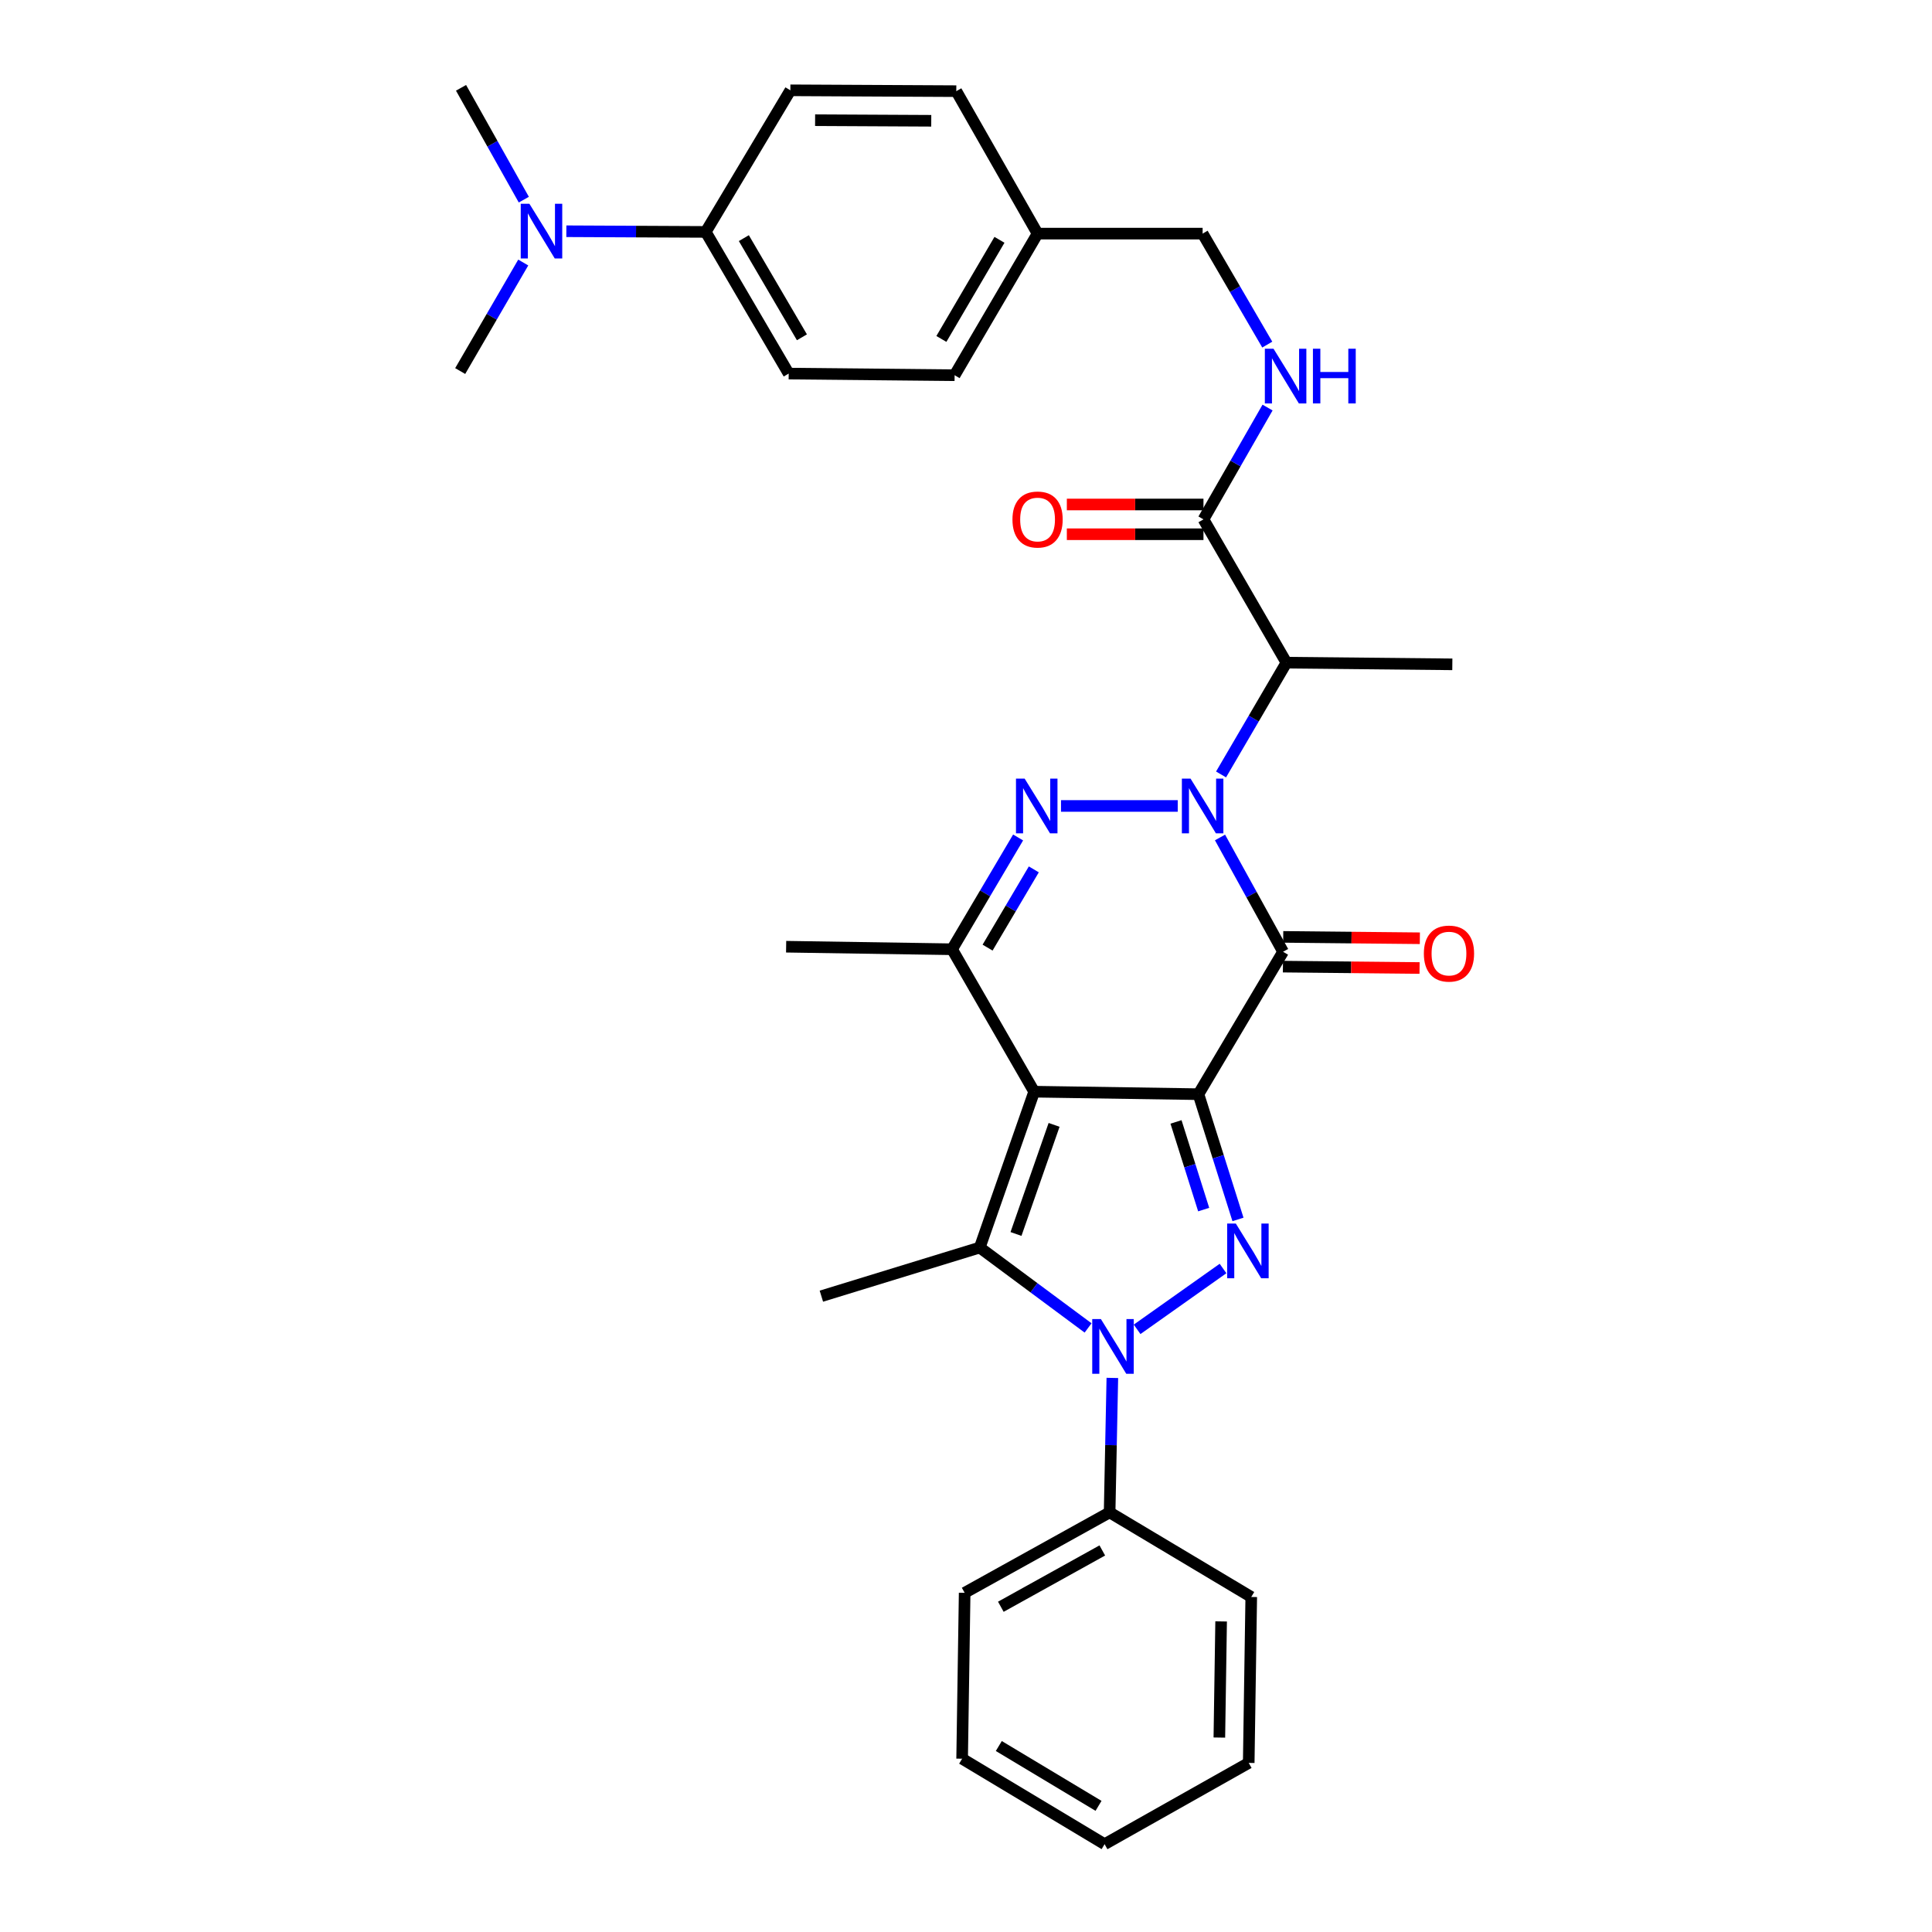<?xml version='1.0' encoding='iso-8859-1'?>
<svg version='1.1' baseProfile='full'
              xmlns='http://www.w3.org/2000/svg'
                      xmlns:rdkit='http://www.rdkit.org/xml'
                      xmlns:xlink='http://www.w3.org/1999/xlink'
                  xml:space='preserve'
width='1000px' height='1000px' viewBox='0 0 1000 1000'>
<!-- END OF HEADER -->
<rect style='opacity:1.0;fill:#FFFFFF;stroke:none' width='1000' height='1000' x='0' y='0'> </rect>
<path class='bond-0' d='M 620.313,566.347 L 535.284,565.055' style='fill:none;fill-rule:evenodd;stroke:#000000;stroke-width:6px;stroke-linecap:butt;stroke-linejoin:miter;stroke-opacity:1' />
<path class='bond-2' d='M 620.313,566.347 L 664.119,492.626' style='fill:none;fill-rule:evenodd;stroke:#000000;stroke-width:6px;stroke-linecap:butt;stroke-linejoin:miter;stroke-opacity:1' />
<path class='bond-3' d='M 620.313,566.347 L 630.544,598.759' style='fill:none;fill-rule:evenodd;stroke:#000000;stroke-width:6px;stroke-linecap:butt;stroke-linejoin:miter;stroke-opacity:1' />
<path class='bond-3' d='M 630.544,598.759 L 640.775,631.171' style='fill:none;fill-rule:evenodd;stroke:#0000FF;stroke-width:6px;stroke-linecap:butt;stroke-linejoin:miter;stroke-opacity:1' />
<path class='bond-3' d='M 608.698,580.705 L 615.86,603.394' style='fill:none;fill-rule:evenodd;stroke:#000000;stroke-width:6px;stroke-linecap:butt;stroke-linejoin:miter;stroke-opacity:1' />
<path class='bond-3' d='M 615.86,603.394 L 623.022,626.082' style='fill:none;fill-rule:evenodd;stroke:#0000FF;stroke-width:6px;stroke-linecap:butt;stroke-linejoin:miter;stroke-opacity:1' />
<path class='bond-6' d='M 535.284,565.055 L 507.115,645.73' style='fill:none;fill-rule:evenodd;stroke:#000000;stroke-width:6px;stroke-linecap:butt;stroke-linejoin:miter;stroke-opacity:1' />
<path class='bond-6' d='M 545.595,582.232 L 525.877,638.704' style='fill:none;fill-rule:evenodd;stroke:#000000;stroke-width:6px;stroke-linecap:butt;stroke-linejoin:miter;stroke-opacity:1' />
<path class='bond-7' d='M 535.284,565.055 L 492.786,491.335' style='fill:none;fill-rule:evenodd;stroke:#000000;stroke-width:6px;stroke-linecap:butt;stroke-linejoin:miter;stroke-opacity:1' />
<path class='bond-1' d='M 631.479,433.476 L 647.799,463.051' style='fill:none;fill-rule:evenodd;stroke:#0000FF;stroke-width:6px;stroke-linecap:butt;stroke-linejoin:miter;stroke-opacity:1' />
<path class='bond-1' d='M 647.799,463.051 L 664.119,492.626' style='fill:none;fill-rule:evenodd;stroke:#000000;stroke-width:6px;stroke-linecap:butt;stroke-linejoin:miter;stroke-opacity:1' />
<path class='bond-5' d='M 609.59,417.161 L 549.174,417.161' style='fill:none;fill-rule:evenodd;stroke:#0000FF;stroke-width:6px;stroke-linecap:butt;stroke-linejoin:miter;stroke-opacity:1' />
<path class='bond-8' d='M 632.015,400.853 L 648.935,371.924' style='fill:none;fill-rule:evenodd;stroke:#0000FF;stroke-width:6px;stroke-linecap:butt;stroke-linejoin:miter;stroke-opacity:1' />
<path class='bond-8' d='M 648.935,371.924 L 665.855,342.996' style='fill:none;fill-rule:evenodd;stroke:#000000;stroke-width:6px;stroke-linecap:butt;stroke-linejoin:miter;stroke-opacity:1' />
<path class='bond-11' d='M 664.041,500.325 L 699.402,500.68' style='fill:none;fill-rule:evenodd;stroke:#000000;stroke-width:6px;stroke-linecap:butt;stroke-linejoin:miter;stroke-opacity:1' />
<path class='bond-11' d='M 699.402,500.68 L 734.762,501.036' style='fill:none;fill-rule:evenodd;stroke:#FF0000;stroke-width:6px;stroke-linecap:butt;stroke-linejoin:miter;stroke-opacity:1' />
<path class='bond-11' d='M 664.196,484.928 L 699.556,485.284' style='fill:none;fill-rule:evenodd;stroke:#000000;stroke-width:6px;stroke-linecap:butt;stroke-linejoin:miter;stroke-opacity:1' />
<path class='bond-11' d='M 699.556,485.284 L 734.917,485.639' style='fill:none;fill-rule:evenodd;stroke:#FF0000;stroke-width:6px;stroke-linecap:butt;stroke-linejoin:miter;stroke-opacity:1' />
<path class='bond-4' d='M 633.036,656.576 L 588.563,688.062' style='fill:none;fill-rule:evenodd;stroke:#0000FF;stroke-width:6px;stroke-linecap:butt;stroke-linejoin:miter;stroke-opacity:1' />
<path class='bond-12' d='M 575.748,713.209 L 575.041,748.006' style='fill:none;fill-rule:evenodd;stroke:#0000FF;stroke-width:6px;stroke-linecap:butt;stroke-linejoin:miter;stroke-opacity:1' />
<path class='bond-12' d='M 575.041,748.006 L 574.334,782.802' style='fill:none;fill-rule:evenodd;stroke:#000000;stroke-width:6px;stroke-linecap:butt;stroke-linejoin:miter;stroke-opacity:1' />
<path class='bond-33' d='M 563.192,687.339 L 535.153,666.534' style='fill:none;fill-rule:evenodd;stroke:#0000FF;stroke-width:6px;stroke-linecap:butt;stroke-linejoin:miter;stroke-opacity:1' />
<path class='bond-33' d='M 535.153,666.534 L 507.115,645.73' style='fill:none;fill-rule:evenodd;stroke:#000000;stroke-width:6px;stroke-linecap:butt;stroke-linejoin:miter;stroke-opacity:1' />
<path class='bond-32' d='M 526.971,433.475 L 509.879,462.405' style='fill:none;fill-rule:evenodd;stroke:#0000FF;stroke-width:6px;stroke-linecap:butt;stroke-linejoin:miter;stroke-opacity:1' />
<path class='bond-32' d='M 509.879,462.405 L 492.786,491.335' style='fill:none;fill-rule:evenodd;stroke:#000000;stroke-width:6px;stroke-linecap:butt;stroke-linejoin:miter;stroke-opacity:1' />
<path class='bond-32' d='M 535.1,449.986 L 523.135,470.237' style='fill:none;fill-rule:evenodd;stroke:#0000FF;stroke-width:6px;stroke-linecap:butt;stroke-linejoin:miter;stroke-opacity:1' />
<path class='bond-32' d='M 523.135,470.237 L 511.171,490.488' style='fill:none;fill-rule:evenodd;stroke:#000000;stroke-width:6px;stroke-linecap:butt;stroke-linejoin:miter;stroke-opacity:1' />
<path class='bond-18' d='M 507.115,645.73 L 425.14,670.896' style='fill:none;fill-rule:evenodd;stroke:#000000;stroke-width:6px;stroke-linecap:butt;stroke-linejoin:miter;stroke-opacity:1' />
<path class='bond-21' d='M 492.786,491.335 L 406.902,490.017' style='fill:none;fill-rule:evenodd;stroke:#000000;stroke-width:6px;stroke-linecap:butt;stroke-linejoin:miter;stroke-opacity:1' />
<path class='bond-9' d='M 665.855,342.996 L 622.913,268.822' style='fill:none;fill-rule:evenodd;stroke:#000000;stroke-width:6px;stroke-linecap:butt;stroke-linejoin:miter;stroke-opacity:1' />
<path class='bond-24' d='M 665.855,342.996 L 751.723,343.86' style='fill:none;fill-rule:evenodd;stroke:#000000;stroke-width:6px;stroke-linecap:butt;stroke-linejoin:miter;stroke-opacity:1' />
<path class='bond-10' d='M 622.913,268.822 L 639.499,239.888' style='fill:none;fill-rule:evenodd;stroke:#000000;stroke-width:6px;stroke-linecap:butt;stroke-linejoin:miter;stroke-opacity:1' />
<path class='bond-10' d='M 639.499,239.888 L 656.085,210.954' style='fill:none;fill-rule:evenodd;stroke:#0000FF;stroke-width:6px;stroke-linecap:butt;stroke-linejoin:miter;stroke-opacity:1' />
<path class='bond-15' d='M 622.913,261.123 L 587.553,261.123' style='fill:none;fill-rule:evenodd;stroke:#000000;stroke-width:6px;stroke-linecap:butt;stroke-linejoin:miter;stroke-opacity:1' />
<path class='bond-15' d='M 587.553,261.123 L 552.193,261.123' style='fill:none;fill-rule:evenodd;stroke:#FF0000;stroke-width:6px;stroke-linecap:butt;stroke-linejoin:miter;stroke-opacity:1' />
<path class='bond-15' d='M 622.913,276.521 L 587.553,276.521' style='fill:none;fill-rule:evenodd;stroke:#000000;stroke-width:6px;stroke-linecap:butt;stroke-linejoin:miter;stroke-opacity:1' />
<path class='bond-15' d='M 587.553,276.521 L 552.193,276.521' style='fill:none;fill-rule:evenodd;stroke:#FF0000;stroke-width:6px;stroke-linecap:butt;stroke-linejoin:miter;stroke-opacity:1' />
<path class='bond-19' d='M 655.937,178.364 L 639.207,149.642' style='fill:none;fill-rule:evenodd;stroke:#0000FF;stroke-width:6px;stroke-linecap:butt;stroke-linejoin:miter;stroke-opacity:1' />
<path class='bond-19' d='M 639.207,149.642 L 622.477,120.92' style='fill:none;fill-rule:evenodd;stroke:#000000;stroke-width:6px;stroke-linecap:butt;stroke-linejoin:miter;stroke-opacity:1' />
<path class='bond-27' d='M 574.334,782.802 L 499.305,824.436' style='fill:none;fill-rule:evenodd;stroke:#000000;stroke-width:6px;stroke-linecap:butt;stroke-linejoin:miter;stroke-opacity:1' />
<path class='bond-27' d='M 570.55,802.511 L 518.03,831.654' style='fill:none;fill-rule:evenodd;stroke:#000000;stroke-width:6px;stroke-linecap:butt;stroke-linejoin:miter;stroke-opacity:1' />
<path class='bond-28' d='M 574.334,782.802 L 647.643,826.591' style='fill:none;fill-rule:evenodd;stroke:#000000;stroke-width:6px;stroke-linecap:butt;stroke-linejoin:miter;stroke-opacity:1' />
<path class='bond-13' d='M 365.286,120.039 L 408.228,193.366' style='fill:none;fill-rule:evenodd;stroke:#000000;stroke-width:6px;stroke-linecap:butt;stroke-linejoin:miter;stroke-opacity:1' />
<path class='bond-13' d='M 385.014,123.257 L 415.073,174.585' style='fill:none;fill-rule:evenodd;stroke:#000000;stroke-width:6px;stroke-linecap:butt;stroke-linejoin:miter;stroke-opacity:1' />
<path class='bond-14' d='M 365.286,120.039 L 329.213,119.865' style='fill:none;fill-rule:evenodd;stroke:#000000;stroke-width:6px;stroke-linecap:butt;stroke-linejoin:miter;stroke-opacity:1' />
<path class='bond-14' d='M 329.213,119.865 L 293.139,119.69' style='fill:none;fill-rule:evenodd;stroke:#0000FF;stroke-width:6px;stroke-linecap:butt;stroke-linejoin:miter;stroke-opacity:1' />
<path class='bond-35' d='M 365.286,120.039 L 409.092,46.746' style='fill:none;fill-rule:evenodd;stroke:#000000;stroke-width:6px;stroke-linecap:butt;stroke-linejoin:miter;stroke-opacity:1' />
<path class='bond-25' d='M 271.13,103.342 L 254.881,74.398' style='fill:none;fill-rule:evenodd;stroke:#0000FF;stroke-width:6px;stroke-linecap:butt;stroke-linejoin:miter;stroke-opacity:1' />
<path class='bond-25' d='M 254.881,74.398 L 238.632,45.455' style='fill:none;fill-rule:evenodd;stroke:#000000;stroke-width:6px;stroke-linecap:butt;stroke-linejoin:miter;stroke-opacity:1' />
<path class='bond-26' d='M 270.831,135.882 L 254.513,163.969' style='fill:none;fill-rule:evenodd;stroke:#0000FF;stroke-width:6px;stroke-linecap:butt;stroke-linejoin:miter;stroke-opacity:1' />
<path class='bond-26' d='M 254.513,163.969 L 238.196,192.057' style='fill:none;fill-rule:evenodd;stroke:#000000;stroke-width:6px;stroke-linecap:butt;stroke-linejoin:miter;stroke-opacity:1' />
<path class='bond-16' d='M 409.092,46.746 L 494.976,47.182' style='fill:none;fill-rule:evenodd;stroke:#000000;stroke-width:6px;stroke-linecap:butt;stroke-linejoin:miter;stroke-opacity:1' />
<path class='bond-16' d='M 421.896,62.209 L 482.015,62.514' style='fill:none;fill-rule:evenodd;stroke:#000000;stroke-width:6px;stroke-linecap:butt;stroke-linejoin:miter;stroke-opacity:1' />
<path class='bond-17' d='M 408.228,193.366 L 494.104,194.212' style='fill:none;fill-rule:evenodd;stroke:#000000;stroke-width:6px;stroke-linecap:butt;stroke-linejoin:miter;stroke-opacity:1' />
<path class='bond-20' d='M 622.477,120.92 L 537.046,120.92' style='fill:none;fill-rule:evenodd;stroke:#000000;stroke-width:6px;stroke-linecap:butt;stroke-linejoin:miter;stroke-opacity:1' />
<path class='bond-22' d='M 537.046,120.92 L 494.976,47.182' style='fill:none;fill-rule:evenodd;stroke:#000000;stroke-width:6px;stroke-linecap:butt;stroke-linejoin:miter;stroke-opacity:1' />
<path class='bond-23' d='M 537.046,120.92 L 494.104,194.212' style='fill:none;fill-rule:evenodd;stroke:#000000;stroke-width:6px;stroke-linecap:butt;stroke-linejoin:miter;stroke-opacity:1' />
<path class='bond-23' d='M 517.319,124.13 L 487.26,175.435' style='fill:none;fill-rule:evenodd;stroke:#000000;stroke-width:6px;stroke-linecap:butt;stroke-linejoin:miter;stroke-opacity:1' />
<path class='bond-30' d='M 499.305,824.436 L 497.996,910.303' style='fill:none;fill-rule:evenodd;stroke:#000000;stroke-width:6px;stroke-linecap:butt;stroke-linejoin:miter;stroke-opacity:1' />
<path class='bond-29' d='M 647.643,826.591 L 646.335,912.476' style='fill:none;fill-rule:evenodd;stroke:#000000;stroke-width:6px;stroke-linecap:butt;stroke-linejoin:miter;stroke-opacity:1' />
<path class='bond-29' d='M 632.051,839.24 L 631.135,899.359' style='fill:none;fill-rule:evenodd;stroke:#000000;stroke-width:6px;stroke-linecap:butt;stroke-linejoin:miter;stroke-opacity:1' />
<path class='bond-31' d='M 646.335,912.476 L 571.733,954.545' style='fill:none;fill-rule:evenodd;stroke:#000000;stroke-width:6px;stroke-linecap:butt;stroke-linejoin:miter;stroke-opacity:1' />
<path class='bond-34' d='M 497.996,910.303 L 571.733,954.545' style='fill:none;fill-rule:evenodd;stroke:#000000;stroke-width:6px;stroke-linecap:butt;stroke-linejoin:miter;stroke-opacity:1' />
<path class='bond-34' d='M 516.979,903.736 L 568.595,934.706' style='fill:none;fill-rule:evenodd;stroke:#000000;stroke-width:6px;stroke-linecap:butt;stroke-linejoin:miter;stroke-opacity:1' />
<path  class='atom-2' d='M 616.217 403.001
L 625.497 418.001
Q 626.417 419.481, 627.897 422.161
Q 629.377 424.841, 629.457 425.001
L 629.457 403.001
L 633.217 403.001
L 633.217 431.321
L 629.337 431.321
L 619.377 414.921
Q 618.217 413.001, 616.977 410.801
Q 615.777 408.601, 615.417 407.921
L 615.417 431.321
L 611.737 431.321
L 611.737 403.001
L 616.217 403.001
' fill='#0000FF'/>
<path  class='atom-4' d='M 639.655 633.298
L 648.935 648.298
Q 649.855 649.778, 651.335 652.458
Q 652.815 655.138, 652.895 655.298
L 652.895 633.298
L 656.655 633.298
L 656.655 661.618
L 652.775 661.618
L 642.815 645.218
Q 641.655 643.298, 640.415 641.098
Q 639.215 638.898, 638.855 638.218
L 638.855 661.618
L 635.175 661.618
L 635.175 633.298
L 639.655 633.298
' fill='#0000FF'/>
<path  class='atom-5' d='M 569.819 682.741
L 579.099 697.741
Q 580.019 699.221, 581.499 701.901
Q 582.979 704.581, 583.059 704.741
L 583.059 682.741
L 586.819 682.741
L 586.819 711.061
L 582.939 711.061
L 572.979 694.661
Q 571.819 692.741, 570.579 690.541
Q 569.379 688.341, 569.019 687.661
L 569.019 711.061
L 565.339 711.061
L 565.339 682.741
L 569.819 682.741
' fill='#0000FF'/>
<path  class='atom-6' d='M 530.35 403.001
L 539.63 418.001
Q 540.55 419.481, 542.03 422.161
Q 543.51 424.841, 543.59 425.001
L 543.59 403.001
L 547.35 403.001
L 547.35 431.321
L 543.47 431.321
L 533.51 414.921
Q 532.35 413.001, 531.11 410.801
Q 529.91 408.601, 529.55 407.921
L 529.55 431.321
L 525.87 431.321
L 525.87 403.001
L 530.35 403.001
' fill='#0000FF'/>
<path  class='atom-11' d='M 659.168 180.497
L 668.448 195.497
Q 669.368 196.977, 670.848 199.657
Q 672.328 202.337, 672.408 202.497
L 672.408 180.497
L 676.168 180.497
L 676.168 208.817
L 672.288 208.817
L 662.328 192.417
Q 661.168 190.497, 659.928 188.297
Q 658.728 186.097, 658.368 185.417
L 658.368 208.817
L 654.688 208.817
L 654.688 180.497
L 659.168 180.497
' fill='#0000FF'/>
<path  class='atom-11' d='M 679.568 180.497
L 683.408 180.497
L 683.408 192.537
L 697.888 192.537
L 697.888 180.497
L 701.728 180.497
L 701.728 208.817
L 697.888 208.817
L 697.888 195.737
L 683.408 195.737
L 683.408 208.817
L 679.568 208.817
L 679.568 180.497
' fill='#0000FF'/>
<path  class='atom-12' d='M 736.986 493.57
Q 736.986 486.77, 740.346 482.97
Q 743.706 479.17, 749.986 479.17
Q 756.266 479.17, 759.626 482.97
Q 762.986 486.77, 762.986 493.57
Q 762.986 500.45, 759.586 504.37
Q 756.186 508.25, 749.986 508.25
Q 743.746 508.25, 740.346 504.37
Q 736.986 500.49, 736.986 493.57
M 749.986 505.05
Q 754.306 505.05, 756.626 502.17
Q 758.986 499.25, 758.986 493.57
Q 758.986 488.01, 756.626 485.21
Q 754.306 482.37, 749.986 482.37
Q 745.666 482.37, 743.306 485.17
Q 740.986 487.97, 740.986 493.57
Q 740.986 499.29, 743.306 502.17
Q 745.666 505.05, 749.986 505.05
' fill='#FF0000'/>
<path  class='atom-15' d='M 274.014 105.468
L 283.294 120.468
Q 284.214 121.948, 285.694 124.628
Q 287.174 127.308, 287.254 127.468
L 287.254 105.468
L 291.014 105.468
L 291.014 133.788
L 287.134 133.788
L 277.174 117.388
Q 276.014 115.468, 274.774 113.268
Q 273.574 111.068, 273.214 110.388
L 273.214 133.788
L 269.534 133.788
L 269.534 105.468
L 274.014 105.468
' fill='#0000FF'/>
<path  class='atom-16' d='M 524.046 268.902
Q 524.046 262.102, 527.406 258.302
Q 530.766 254.502, 537.046 254.502
Q 543.326 254.502, 546.686 258.302
Q 550.046 262.102, 550.046 268.902
Q 550.046 275.782, 546.646 279.702
Q 543.246 283.582, 537.046 283.582
Q 530.806 283.582, 527.406 279.702
Q 524.046 275.822, 524.046 268.902
M 537.046 280.382
Q 541.366 280.382, 543.686 277.502
Q 546.046 274.582, 546.046 268.902
Q 546.046 263.342, 543.686 260.542
Q 541.366 257.702, 537.046 257.702
Q 532.726 257.702, 530.366 260.502
Q 528.046 263.302, 528.046 268.902
Q 528.046 274.622, 530.366 277.502
Q 532.726 280.382, 537.046 280.382
' fill='#FF0000'/>
</svg>
